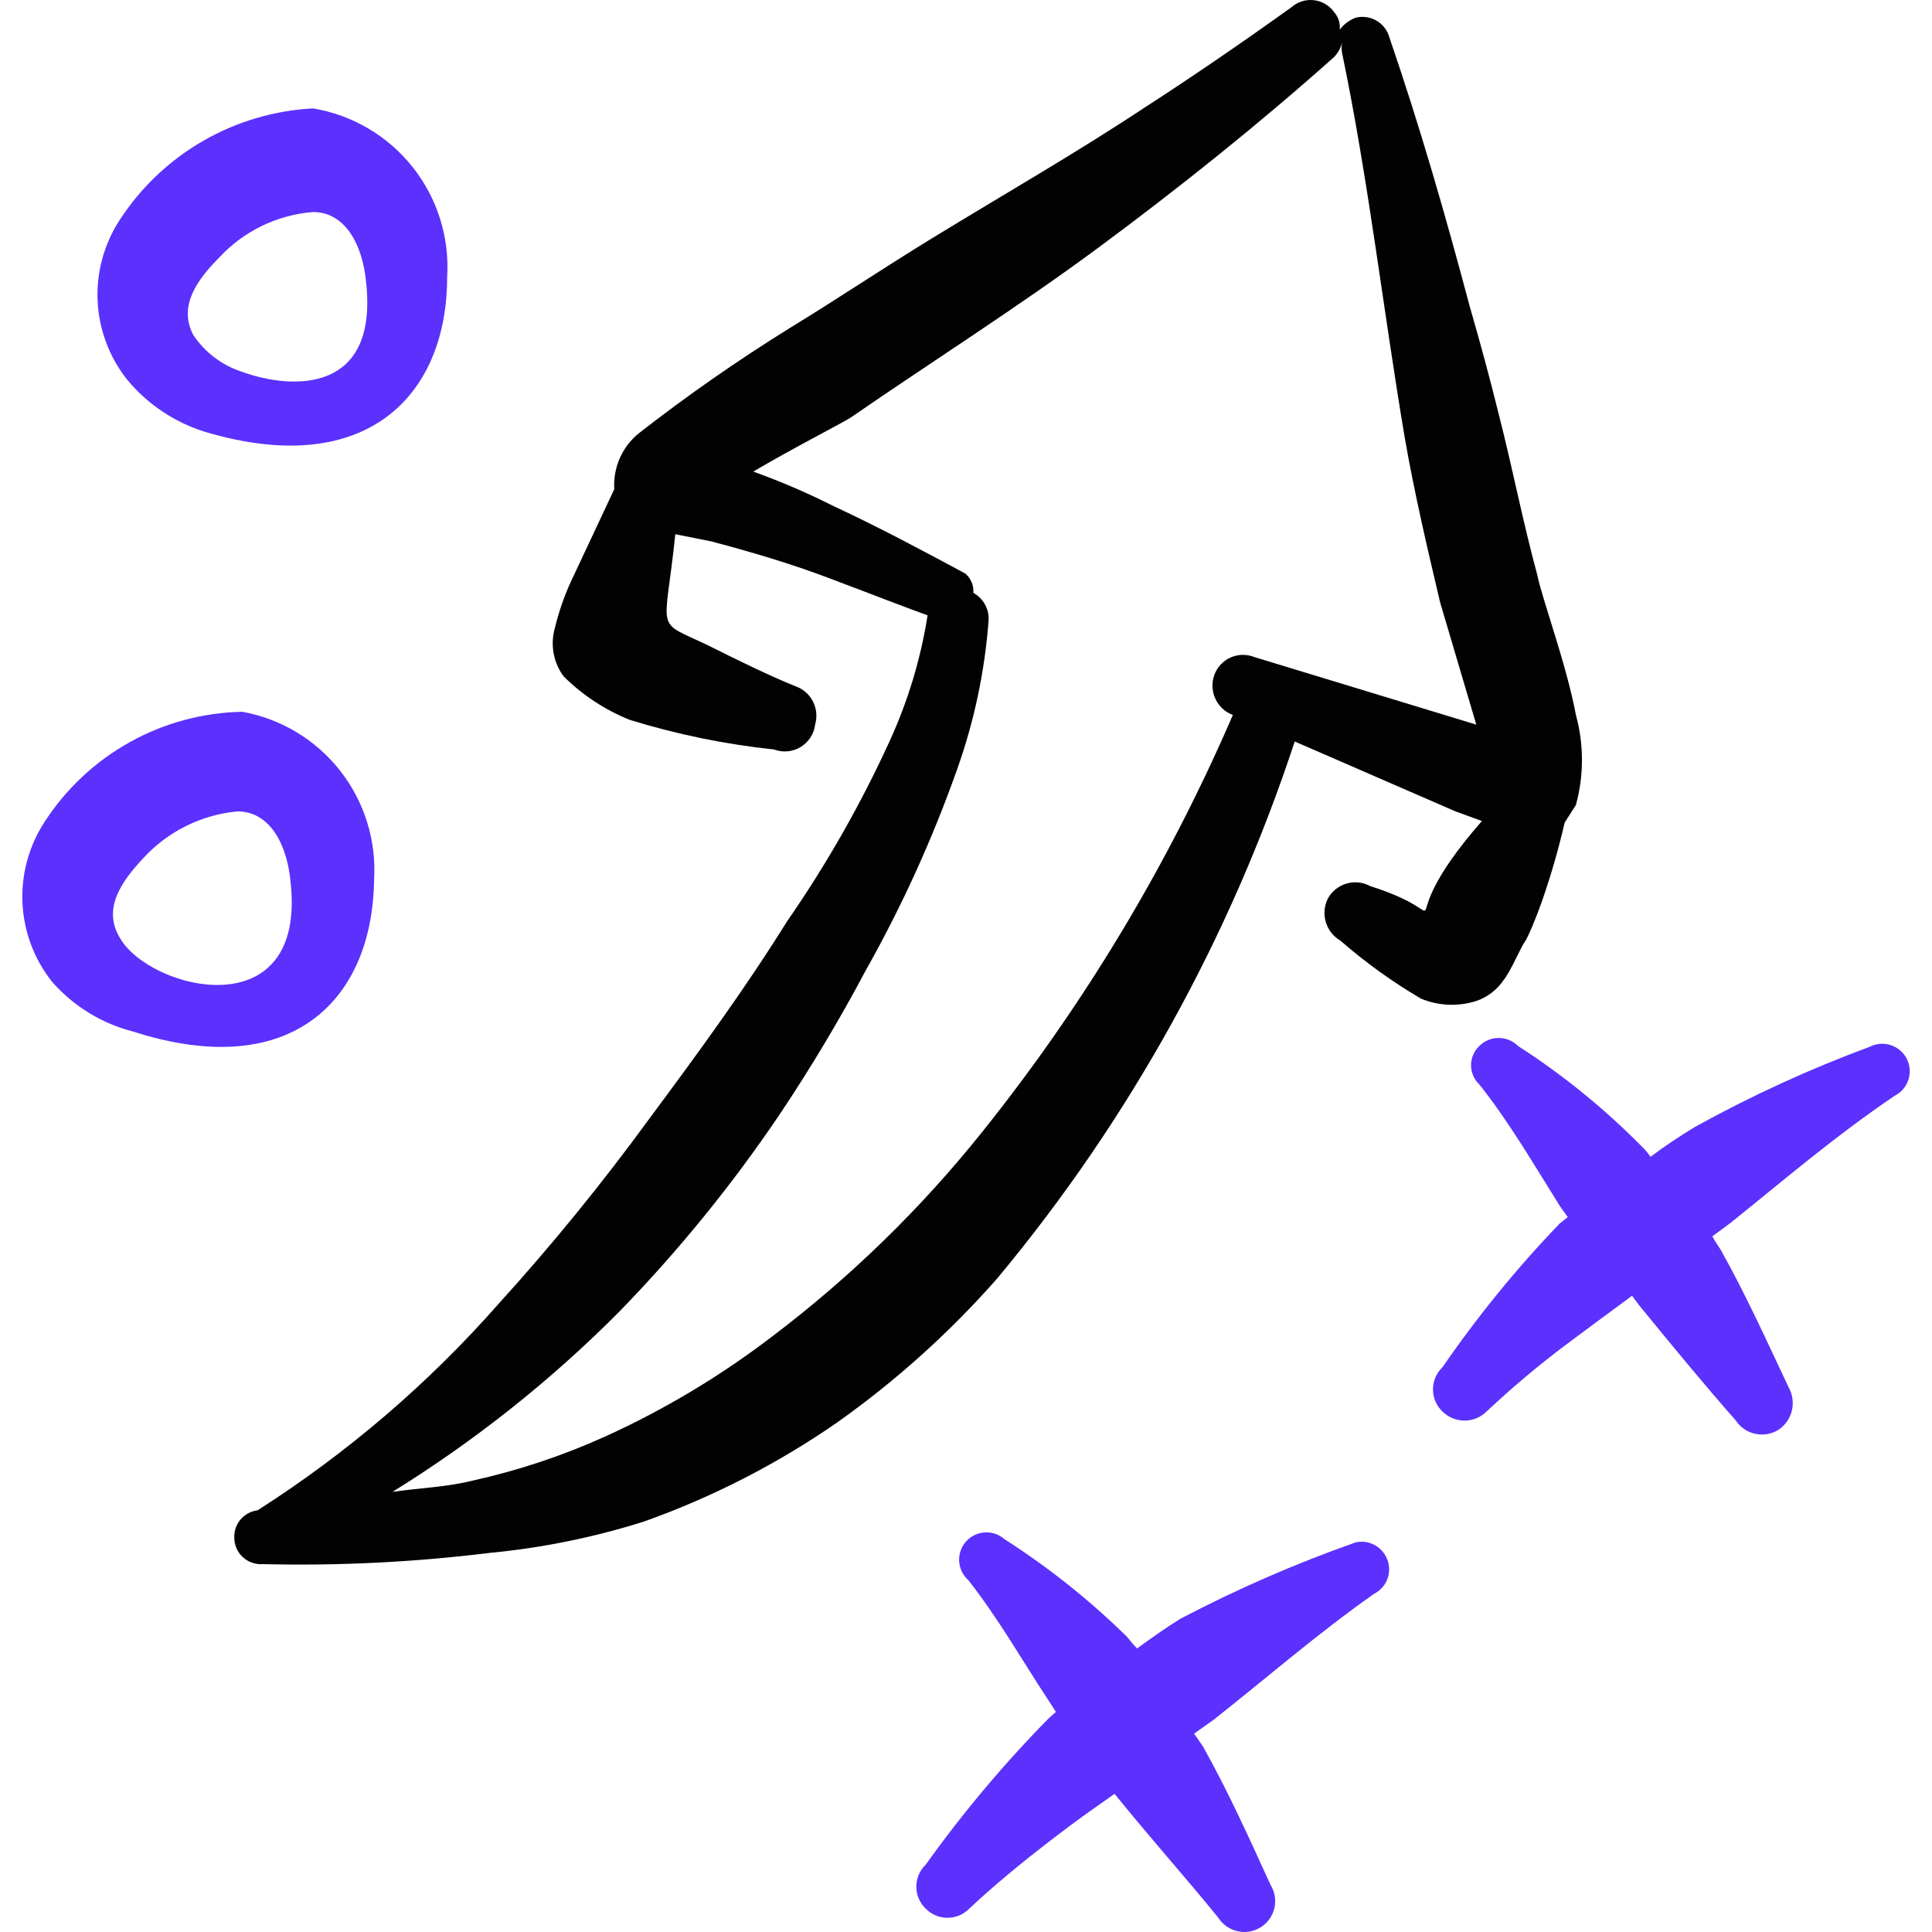 <svg width="48" height="48" viewBox="0 0 48 48" fill="none" xmlns="http://www.w3.org/2000/svg">
<g clip-path="url(#clip0_512_24883)">
<path fill-rule="evenodd" clip-rule="evenodd" d="M33.679 38.321C32.185 38.847 30.731 39.481 29.328 40.217C28.968 40.437 28.609 40.696 28.25 40.955C28.164 40.867 28.084 40.774 28.01 40.676C27.08 39.761 26.056 38.944 24.957 38.241C24.89 38.182 24.812 38.137 24.728 38.108C24.643 38.079 24.554 38.067 24.465 38.073C24.376 38.078 24.289 38.101 24.209 38.14C24.129 38.179 24.058 38.234 23.999 38.301C23.94 38.368 23.894 38.446 23.865 38.53C23.837 38.614 23.825 38.703 23.83 38.792C23.836 38.881 23.859 38.968 23.898 39.048C23.937 39.128 23.992 39.2 24.058 39.259C24.797 40.197 25.396 41.255 26.054 42.253L26.234 42.532L26.054 42.692C24.943 43.821 23.922 45.036 23.001 46.325C22.926 46.395 22.867 46.481 22.827 46.575C22.786 46.669 22.766 46.771 22.766 46.873C22.766 46.976 22.786 47.078 22.827 47.172C22.867 47.266 22.926 47.351 23.001 47.422C23.071 47.493 23.155 47.55 23.248 47.589C23.34 47.627 23.439 47.647 23.54 47.647C23.64 47.647 23.739 47.627 23.831 47.589C23.924 47.55 24.008 47.493 24.078 47.422C24.717 46.823 25.376 46.285 26.074 45.746C26.773 45.207 27.152 44.947 27.691 44.568L27.871 44.788C28.669 45.766 29.487 46.684 30.266 47.642C30.32 47.727 30.39 47.801 30.472 47.859C30.554 47.917 30.647 47.958 30.745 47.981C30.843 48.003 30.945 48.006 31.044 47.989C31.144 47.971 31.238 47.935 31.324 47.881C31.409 47.828 31.483 47.758 31.541 47.675C31.599 47.593 31.64 47.5 31.663 47.402C31.685 47.304 31.687 47.202 31.67 47.103C31.653 47.004 31.617 46.909 31.563 46.823C31.044 45.686 30.525 44.528 29.887 43.39L29.667 43.071L30.146 42.732C31.463 41.694 32.721 40.596 34.138 39.598C34.218 39.558 34.29 39.502 34.348 39.434C34.407 39.366 34.452 39.287 34.479 39.202C34.507 39.116 34.518 39.026 34.511 38.937C34.503 38.847 34.479 38.76 34.437 38.68C34.369 38.544 34.258 38.434 34.12 38.369C33.983 38.304 33.827 38.287 33.679 38.321Z" fill="#5C30FD"/>
<path fill-rule="evenodd" clip-rule="evenodd" d="M47.074 27.224C47.154 27.183 47.225 27.127 47.283 27.059C47.341 26.991 47.386 26.912 47.413 26.826C47.441 26.741 47.452 26.651 47.445 26.562C47.438 26.473 47.414 26.386 47.373 26.305C47.332 26.226 47.276 26.154 47.208 26.096C47.14 26.038 47.061 25.994 46.976 25.966C46.891 25.938 46.801 25.927 46.711 25.934C46.622 25.941 46.535 25.965 46.455 26.006C44.956 26.561 43.502 27.228 42.104 28.002C41.726 28.23 41.359 28.476 41.006 28.741C40.937 28.639 40.857 28.545 40.767 28.461C39.842 27.527 38.818 26.697 37.713 25.986C37.586 25.859 37.413 25.788 37.234 25.788C37.054 25.788 36.882 25.859 36.755 25.986C36.689 26.048 36.637 26.122 36.602 26.204C36.566 26.287 36.548 26.375 36.548 26.465C36.548 26.555 36.566 26.644 36.602 26.726C36.637 26.808 36.689 26.883 36.755 26.944C37.513 27.902 38.112 28.94 38.751 29.958L38.95 30.238L38.751 30.397C37.684 31.507 36.71 32.702 35.837 33.97C35.762 34.041 35.703 34.126 35.663 34.22C35.622 34.315 35.602 34.416 35.602 34.519C35.602 34.621 35.622 34.723 35.663 34.817C35.703 34.911 35.762 34.997 35.837 35.068C35.982 35.213 36.18 35.294 36.385 35.294C36.591 35.294 36.788 35.213 36.934 35.068C37.573 34.469 38.212 33.93 38.93 33.391C39.649 32.852 40.008 32.593 40.547 32.194L40.727 32.433C41.525 33.411 42.363 34.429 43.122 35.287C43.232 35.457 43.405 35.577 43.602 35.621C43.8 35.666 44.007 35.632 44.18 35.527C44.349 35.416 44.47 35.245 44.518 35.049C44.566 34.852 44.538 34.645 44.439 34.469C43.9 33.331 43.381 32.173 42.742 31.036C42.742 31.036 42.603 30.836 42.543 30.716L43.002 30.377C44.319 29.319 45.597 28.221 47.074 27.224Z" fill="#5C30FD"/>
<path fill-rule="evenodd" clip-rule="evenodd" d="M36.678 24.869C36.955 24.775 37.193 24.592 37.356 24.35C37.536 24.13 37.795 23.511 37.875 23.412C37.955 23.312 38.175 22.773 38.294 22.434C38.525 21.78 38.718 21.113 38.873 20.438L39.153 19.999C39.353 19.267 39.353 18.495 39.153 17.763C38.913 16.486 38.315 14.889 38.195 14.29C37.836 12.973 37.576 11.616 37.237 10.298C37.017 9.4 36.778 8.522 36.518 7.624C35.919 5.368 35.281 3.153 34.522 0.938C34.475 0.761 34.361 0.611 34.205 0.517C34.048 0.424 33.861 0.396 33.684 0.439C33.525 0.498 33.386 0.602 33.285 0.738C33.293 0.659 33.285 0.579 33.261 0.504C33.236 0.428 33.197 0.359 33.145 0.299C33.087 0.217 33.011 0.149 32.925 0.099C32.839 0.048 32.742 0.016 32.643 0.005C32.543 -0.007 32.442 0.003 32.346 0.033C32.251 0.063 32.163 0.113 32.087 0.179C30.89 1.037 29.672 1.876 28.435 2.674C26.718 3.812 24.902 4.85 23.145 5.927C21.968 6.646 20.81 7.424 19.633 8.143C18.336 8.947 17.084 9.82 15.88 10.758C15.672 10.924 15.508 11.137 15.4 11.38C15.293 11.624 15.245 11.889 15.261 12.155L14.184 14.45C14.013 14.822 13.88 15.21 13.784 15.608C13.727 15.811 13.717 16.024 13.755 16.232C13.793 16.44 13.878 16.636 14.004 16.805C14.473 17.27 15.029 17.636 15.641 17.883C16.811 18.245 18.015 18.492 19.233 18.621C19.341 18.662 19.456 18.677 19.57 18.666C19.684 18.655 19.794 18.619 19.892 18.559C19.99 18.499 20.073 18.418 20.136 18.322C20.198 18.226 20.238 18.116 20.251 18.003C20.308 17.809 20.288 17.602 20.195 17.423C20.102 17.244 19.943 17.109 19.752 17.045C19.154 16.805 18.375 16.426 17.577 16.027C16.239 15.388 16.519 15.787 16.778 13.272L17.677 13.452C18.435 13.652 19.194 13.871 19.952 14.131C20.71 14.39 21.948 14.889 23.046 15.288C22.876 16.364 22.56 17.412 22.108 18.402C21.391 19.972 20.536 21.475 19.553 22.893C18.535 24.529 17.357 26.146 16.14 27.783C14.972 29.385 13.72 30.925 12.387 32.393C10.642 34.376 8.626 36.102 6.4 37.523C6.236 37.543 6.085 37.624 5.978 37.749C5.871 37.875 5.815 38.036 5.821 38.201C5.821 38.291 5.839 38.38 5.874 38.463C5.91 38.546 5.962 38.62 6.028 38.682C6.093 38.744 6.17 38.791 6.255 38.822C6.34 38.853 6.43 38.866 6.519 38.86C8.406 38.906 10.294 38.812 12.168 38.581C13.469 38.457 14.754 38.196 16 37.802C17.698 37.198 19.308 36.373 20.79 35.347C22.256 34.31 23.596 33.104 24.782 31.755C28.061 27.815 30.566 23.291 32.167 18.422L36.159 20.158L36.818 20.398C34.283 23.292 36.558 22.813 34.043 22.015C33.953 21.966 33.854 21.935 33.752 21.925C33.649 21.914 33.546 21.924 33.448 21.954C33.349 21.984 33.258 22.032 33.178 22.098C33.099 22.163 33.033 22.243 32.985 22.334C32.898 22.515 32.882 22.723 32.941 22.915C33.001 23.108 33.13 23.271 33.305 23.372C33.924 23.912 34.592 24.393 35.3 24.809C35.738 24.992 36.226 25.013 36.678 24.869ZM31.169 16.326C31.075 16.288 30.974 16.269 30.872 16.27C30.77 16.271 30.67 16.293 30.577 16.334C30.484 16.375 30.4 16.434 30.33 16.508C30.261 16.582 30.206 16.67 30.171 16.765C30.1 16.959 30.108 17.172 30.195 17.359C30.28 17.546 30.437 17.691 30.63 17.763C29.027 21.479 26.933 24.963 24.403 28.122C22.878 30.03 21.122 31.739 19.174 33.212C17.894 34.19 16.508 35.02 15.042 35.687C13.985 36.165 12.881 36.533 11.749 36.784C11.11 36.944 10.471 36.964 9.753 37.064C11.797 35.798 13.686 34.298 15.381 32.593C16.855 31.078 18.191 29.435 19.373 27.683C20.145 26.529 20.858 25.336 21.509 24.11C22.411 22.509 23.172 20.833 23.784 19.101C24.207 17.91 24.468 16.668 24.562 15.408C24.569 15.271 24.537 15.135 24.47 15.015C24.402 14.895 24.303 14.796 24.183 14.729C24.189 14.639 24.175 14.549 24.14 14.466C24.105 14.383 24.052 14.309 23.984 14.25C22.906 13.671 21.828 13.093 20.71 12.574C20.072 12.254 19.433 11.975 18.715 11.716C19.732 11.117 20.91 10.518 21.13 10.378C23.125 9.001 25.301 7.624 27.297 6.147C29.293 4.67 31.289 3.073 33.145 1.417C33.242 1.316 33.31 1.192 33.344 1.057C33.327 1.143 33.327 1.231 33.344 1.317C34.003 4.49 34.362 7.684 34.901 10.877C35.141 12.254 35.46 13.612 35.78 14.969L36.678 18.003L31.169 16.326Z" fill="#020202"/>
<path fill-rule="evenodd" clip-rule="evenodd" d="M5.121 10.737C9.113 11.915 11.109 9.819 11.109 6.885C11.172 5.897 10.865 4.922 10.249 4.147C9.634 3.373 8.752 2.855 7.776 2.693C6.817 2.744 5.884 3.019 5.051 3.498C4.219 3.976 3.511 4.644 2.985 5.448C2.589 6.047 2.393 6.756 2.425 7.473C2.458 8.19 2.717 8.879 3.165 9.44C3.676 10.054 4.356 10.505 5.121 10.737ZM5.44 6.406C6.047 5.745 6.882 5.339 7.776 5.268C8.614 5.268 9.013 6.146 9.093 6.985C9.412 9.759 7.297 9.699 6.019 9.24C5.521 9.08 5.092 8.757 4.802 8.322C4.423 7.603 4.902 6.945 5.44 6.406Z" fill="#5C30FD"/>
<path fill-rule="evenodd" clip-rule="evenodd" d="M9.293 21.875C9.357 20.896 9.059 19.928 8.456 19.155C7.852 18.382 6.985 17.858 6.019 17.684C5.04 17.703 4.08 17.962 3.224 18.439C2.367 18.916 1.641 19.595 1.109 20.418C0.716 21.019 0.523 21.729 0.559 22.447C0.595 23.164 0.857 23.851 1.309 24.41C1.838 25.006 2.533 25.43 3.305 25.628C7.277 26.905 9.253 24.809 9.293 21.875ZM2.985 23.312C2.546 22.594 2.985 21.935 3.564 21.316C4.173 20.655 5.005 20.242 5.899 20.159C6.738 20.159 7.137 21.037 7.217 21.895C7.636 25.567 3.744 24.61 2.985 23.312Z" fill="#5C30FD"/>
</g>
<defs>
<clipPath id="clip0_512_24883">
<rect width="48" height="48" fill="white"/>
</clipPath>
</defs>
</svg>
